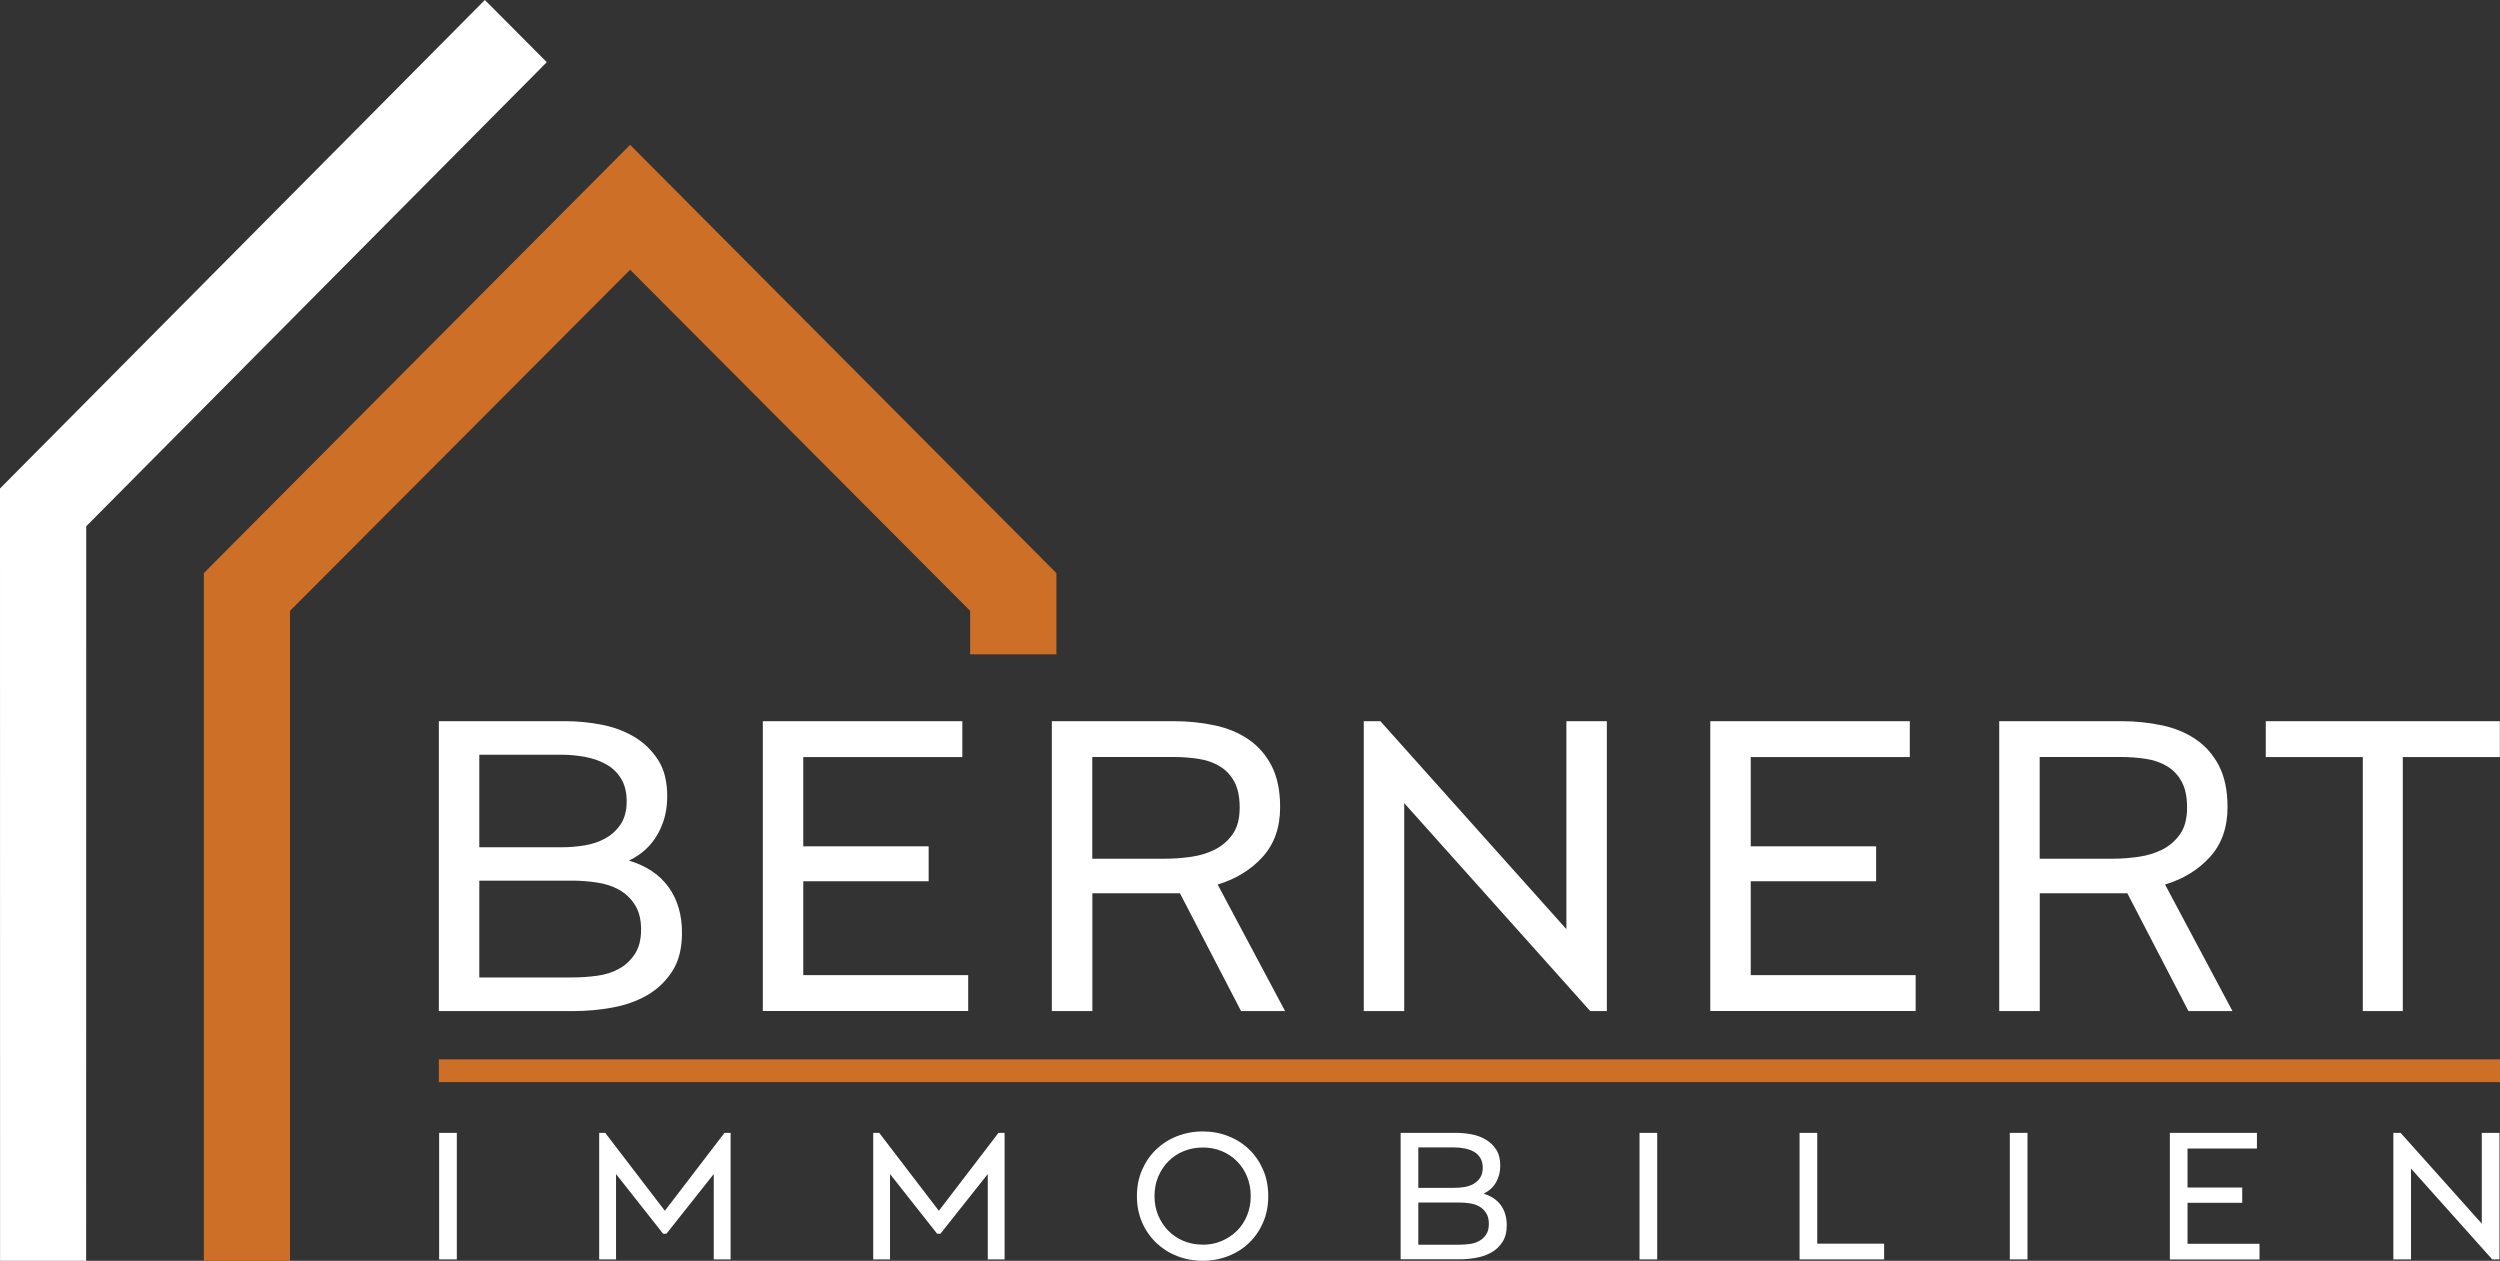 <?xml version="1.0" encoding="utf-8" ?>
<!DOCTYPE svg PUBLIC "-//W3C//DTD SVG 1.1//EN" "http://www.w3.org/Graphics/SVG/1.1/DTD/svg11.dtd">
<svg xmlns="http://www.w3.org/2000/svg" width="232" height="117" viewBox="0 0 232 117" fill="none"><rect x="0" y="0" width="232" height="117" fill="#333333" stroke="none"/><g clip-path="url('#clip0_4133_897')"><path fill-rule="evenodd" clip-rule="evenodd" d="M40.725 93.827V66.926H52.488C53.569 66.926 54.679 67.035 55.803 67.245C56.927 67.462 57.945 67.838 58.85 68.374C59.755 68.917 60.49 69.627 61.063 70.51C61.635 71.393 61.918 72.515 61.918 73.883C61.918 75.251 61.621 76.374 61.02 77.43C60.419 78.487 59.543 79.298 58.369 79.863C59.981 80.348 61.204 81.166 62.038 82.317C62.872 83.468 63.289 84.887 63.289 86.566C63.289 88.021 62.986 89.216 62.37 90.157C61.755 91.098 60.971 91.837 60.017 92.379C59.055 92.922 57.981 93.299 56.786 93.509C55.591 93.726 54.411 93.827 53.244 93.827H40.732H40.725ZM44.479 78.625H52.149C52.841 78.625 53.548 78.567 54.255 78.451C54.962 78.335 55.612 78.118 56.192 77.792C56.779 77.467 57.245 77.025 57.613 76.468C57.974 75.91 58.157 75.208 58.157 74.354C58.157 73.5 57.974 72.79 57.613 72.218C57.252 71.646 56.779 71.205 56.192 70.894C55.605 70.582 54.962 70.358 54.255 70.235C53.548 70.104 52.841 70.039 52.149 70.039H44.479V78.625ZM44.479 90.707H53.11C53.859 90.707 54.616 90.656 55.386 90.555C56.15 90.454 56.828 90.244 57.429 89.911C58.03 89.585 58.518 89.129 58.907 88.543C59.295 87.956 59.493 87.196 59.493 86.255C59.493 85.314 59.295 84.547 58.907 83.946C58.518 83.345 58.023 82.889 57.429 82.556C56.828 82.23 56.15 82.006 55.386 81.897C54.623 81.781 53.866 81.723 53.11 81.723H44.479V90.693V90.707ZM70.79 93.827V66.926H89.304V70.256H74.543V78.538H86.179V81.781H74.543V90.49H89.848V93.82H70.79V93.827ZM97.61 93.827V66.926H108.956C110.263 66.926 111.515 67.057 112.709 67.31C113.904 67.563 114.957 67.998 115.855 68.613C116.76 69.228 117.474 70.046 118.004 71.067C118.534 72.095 118.796 73.376 118.796 74.911C118.796 76.793 118.251 78.328 117.17 79.523C116.088 80.717 114.696 81.571 112.999 82.085L119.255 93.827H115.169L109.5 82.896H101.371V93.827H97.617H97.61ZM101.363 79.689H108.122C108.899 79.689 109.698 79.631 110.518 79.515C111.338 79.4 112.08 79.175 112.752 78.835C113.416 78.495 113.968 78.017 114.399 77.401C114.83 76.786 115.042 75.968 115.042 74.947C115.042 73.927 114.872 73.145 114.54 72.537C114.208 71.921 113.756 71.451 113.183 71.103C112.61 70.763 111.96 70.531 111.225 70.423C110.49 70.307 109.705 70.249 108.871 70.249H101.363V79.689ZM126.558 93.827V66.926H128.099L145.361 86.226V66.926H149.115V93.827H147.574L130.311 74.528V93.827H126.558ZM158.715 93.827V66.926H177.229V70.256H162.469V78.538H174.104V81.781H162.469V90.49H177.773V93.82H158.715V93.827ZM185.528 93.827V66.926H196.874C198.182 66.926 199.433 67.057 200.627 67.31C201.822 67.563 202.875 67.998 203.773 68.613C204.678 69.228 205.392 70.046 205.922 71.067C206.452 72.095 206.714 73.376 206.714 74.911C206.714 76.793 206.17 78.328 205.088 79.523C204.006 80.717 202.614 81.571 200.917 82.085L207.173 93.827H203.087L197.418 82.896H189.289V93.827H185.535H185.528ZM189.282 79.689H196.04C196.817 79.689 197.616 79.631 198.436 79.515C199.256 79.4 199.998 79.175 200.67 78.835C201.334 78.495 201.886 78.017 202.317 77.401C202.748 76.786 202.96 75.968 202.96 74.947C202.96 73.927 202.791 73.145 202.458 72.537C202.126 71.921 201.674 71.451 201.101 71.103C200.528 70.763 199.878 70.531 199.143 70.423C198.408 70.307 197.623 70.249 196.789 70.249H189.282V79.689ZM219.269 93.827V70.256H210.263V66.926H231.986V70.256H222.98V93.827H219.269Z" fill="white"/><path fill-rule="evenodd" clip-rule="evenodd" d="M40.753 116.87V105.128H42.393V116.87H40.753ZM55.598 105.128H56.164L61.699 112.36L67.234 105.128H67.799V116.87H66.237V108.95L61.847 114.488H61.536L57.168 108.95V116.87H55.605V105.128H55.598ZM81.026 105.128H81.591L87.126 112.36L92.661 105.128H93.227V116.87H91.665V108.95L87.275 114.488H86.964L82.595 108.95V116.87H81.033V105.128H81.026ZM105.506 110.999C105.506 110.101 105.669 109.29 105.987 108.559C106.312 107.828 106.743 107.198 107.294 106.67C107.846 106.141 108.489 105.729 109.231 105.439C109.974 105.149 110.765 104.997 111.614 104.997C112.462 104.997 113.261 105.142 113.996 105.439C114.738 105.729 115.381 106.141 115.926 106.67C116.47 107.198 116.901 107.828 117.219 108.559C117.538 109.29 117.693 110.108 117.693 110.999C117.693 111.889 117.538 112.707 117.219 113.438C116.901 114.17 116.47 114.799 115.926 115.328C115.381 115.856 114.738 116.269 113.996 116.558C113.254 116.848 112.462 117 111.614 117C110.765 117 109.967 116.855 109.231 116.558C108.489 116.269 107.846 115.856 107.294 115.328C106.743 114.799 106.305 114.17 105.987 113.438C105.669 112.707 105.506 111.889 105.506 110.999ZM111.621 115.509C112.25 115.509 112.837 115.393 113.374 115.161C113.911 114.93 114.385 114.618 114.788 114.22C115.191 113.822 115.502 113.344 115.728 112.794C115.954 112.244 116.067 111.643 116.067 110.999C116.067 110.354 115.954 109.739 115.728 109.189C115.502 108.639 115.191 108.168 114.788 107.763C114.385 107.357 113.918 107.046 113.374 106.822C112.837 106.597 112.25 106.489 111.621 106.489C110.992 106.489 110.405 106.597 109.853 106.822C109.309 107.046 108.835 107.357 108.433 107.763C108.03 108.168 107.719 108.639 107.485 109.189C107.252 109.739 107.139 110.34 107.139 110.999C107.139 111.658 107.252 112.244 107.485 112.794C107.719 113.344 108.03 113.829 108.433 114.227C108.835 114.633 109.309 114.944 109.853 115.169C110.398 115.393 110.984 115.502 111.621 115.502V115.509ZM129.979 116.87V105.128H135.111C135.585 105.128 136.066 105.171 136.56 105.265C137.055 105.359 137.494 105.526 137.889 105.758C138.285 105.996 138.603 106.301 138.851 106.691C139.098 107.075 139.225 107.567 139.225 108.161C139.225 108.755 139.098 109.247 138.837 109.71C138.575 110.173 138.193 110.521 137.677 110.774C138.384 110.984 138.914 111.346 139.282 111.846C139.643 112.352 139.826 112.968 139.826 113.699C139.826 114.329 139.692 114.857 139.423 115.263C139.155 115.675 138.815 115.994 138.391 116.233C137.974 116.472 137.501 116.631 136.985 116.725C136.461 116.819 135.945 116.862 135.436 116.862H129.979V116.87ZM131.619 110.231H134.97C135.274 110.231 135.578 110.21 135.889 110.159C136.2 110.108 136.483 110.014 136.737 109.869C136.992 109.725 137.197 109.536 137.359 109.29C137.515 109.051 137.6 108.74 137.6 108.371C137.6 108.002 137.522 107.69 137.359 107.437C137.204 107.191 136.999 106.995 136.737 106.858C136.483 106.72 136.2 106.626 135.889 106.568C135.578 106.51 135.274 106.481 134.97 106.481H131.619V110.231ZM131.619 115.509H135.387C135.712 115.509 136.044 115.487 136.377 115.444C136.709 115.4 137.006 115.306 137.267 115.161C137.529 115.017 137.741 114.821 137.911 114.568C138.08 114.314 138.165 113.981 138.165 113.569C138.165 113.156 138.08 112.823 137.911 112.562C137.741 112.302 137.529 112.099 137.267 111.954C137.006 111.81 136.709 111.715 136.377 111.665C136.044 111.614 135.712 111.592 135.387 111.592H131.619V115.509ZM152.148 116.87V105.128H153.788V116.87H152.148ZM167 116.87V105.128H168.64V115.415H174.847V116.87H167ZM186.511 116.87V105.128H188.151V116.87H186.511ZM201.363 116.87V105.128H209.443V106.583H203.003V110.202H208.078V111.621H203.003V115.422H209.683V116.877H201.363V116.87ZM222.103 116.87V105.128H222.775L230.31 113.554V105.128H231.951V116.87H231.279L223.743 108.443V116.87H222.103Z" fill="white"/><path d="M232.007 98.308H40.725V100.422H232.007V98.308Z" fill="#CE6F28"/><path fill-rule="evenodd" clip-rule="evenodd" d="M18.917 53.187V117H26.912V56.69L58.475 25.033C68.994 35.581 79.513 46.143 90.032 56.69V60.722H98.034V53.187L58.475 13.443L18.91 53.187H18.917Z" fill="#CE6F28"/><path fill-rule="evenodd" clip-rule="evenodd" d="M0 45.332L0.007 117H7.995L8.002 48.836L50.742 5.77L44.995 0L0 45.332Z" fill="white"/></g><defs><clipPath id="clip0_4133_897"><rect width="232" height="117" fill="white"/></clipPath></defs></svg>